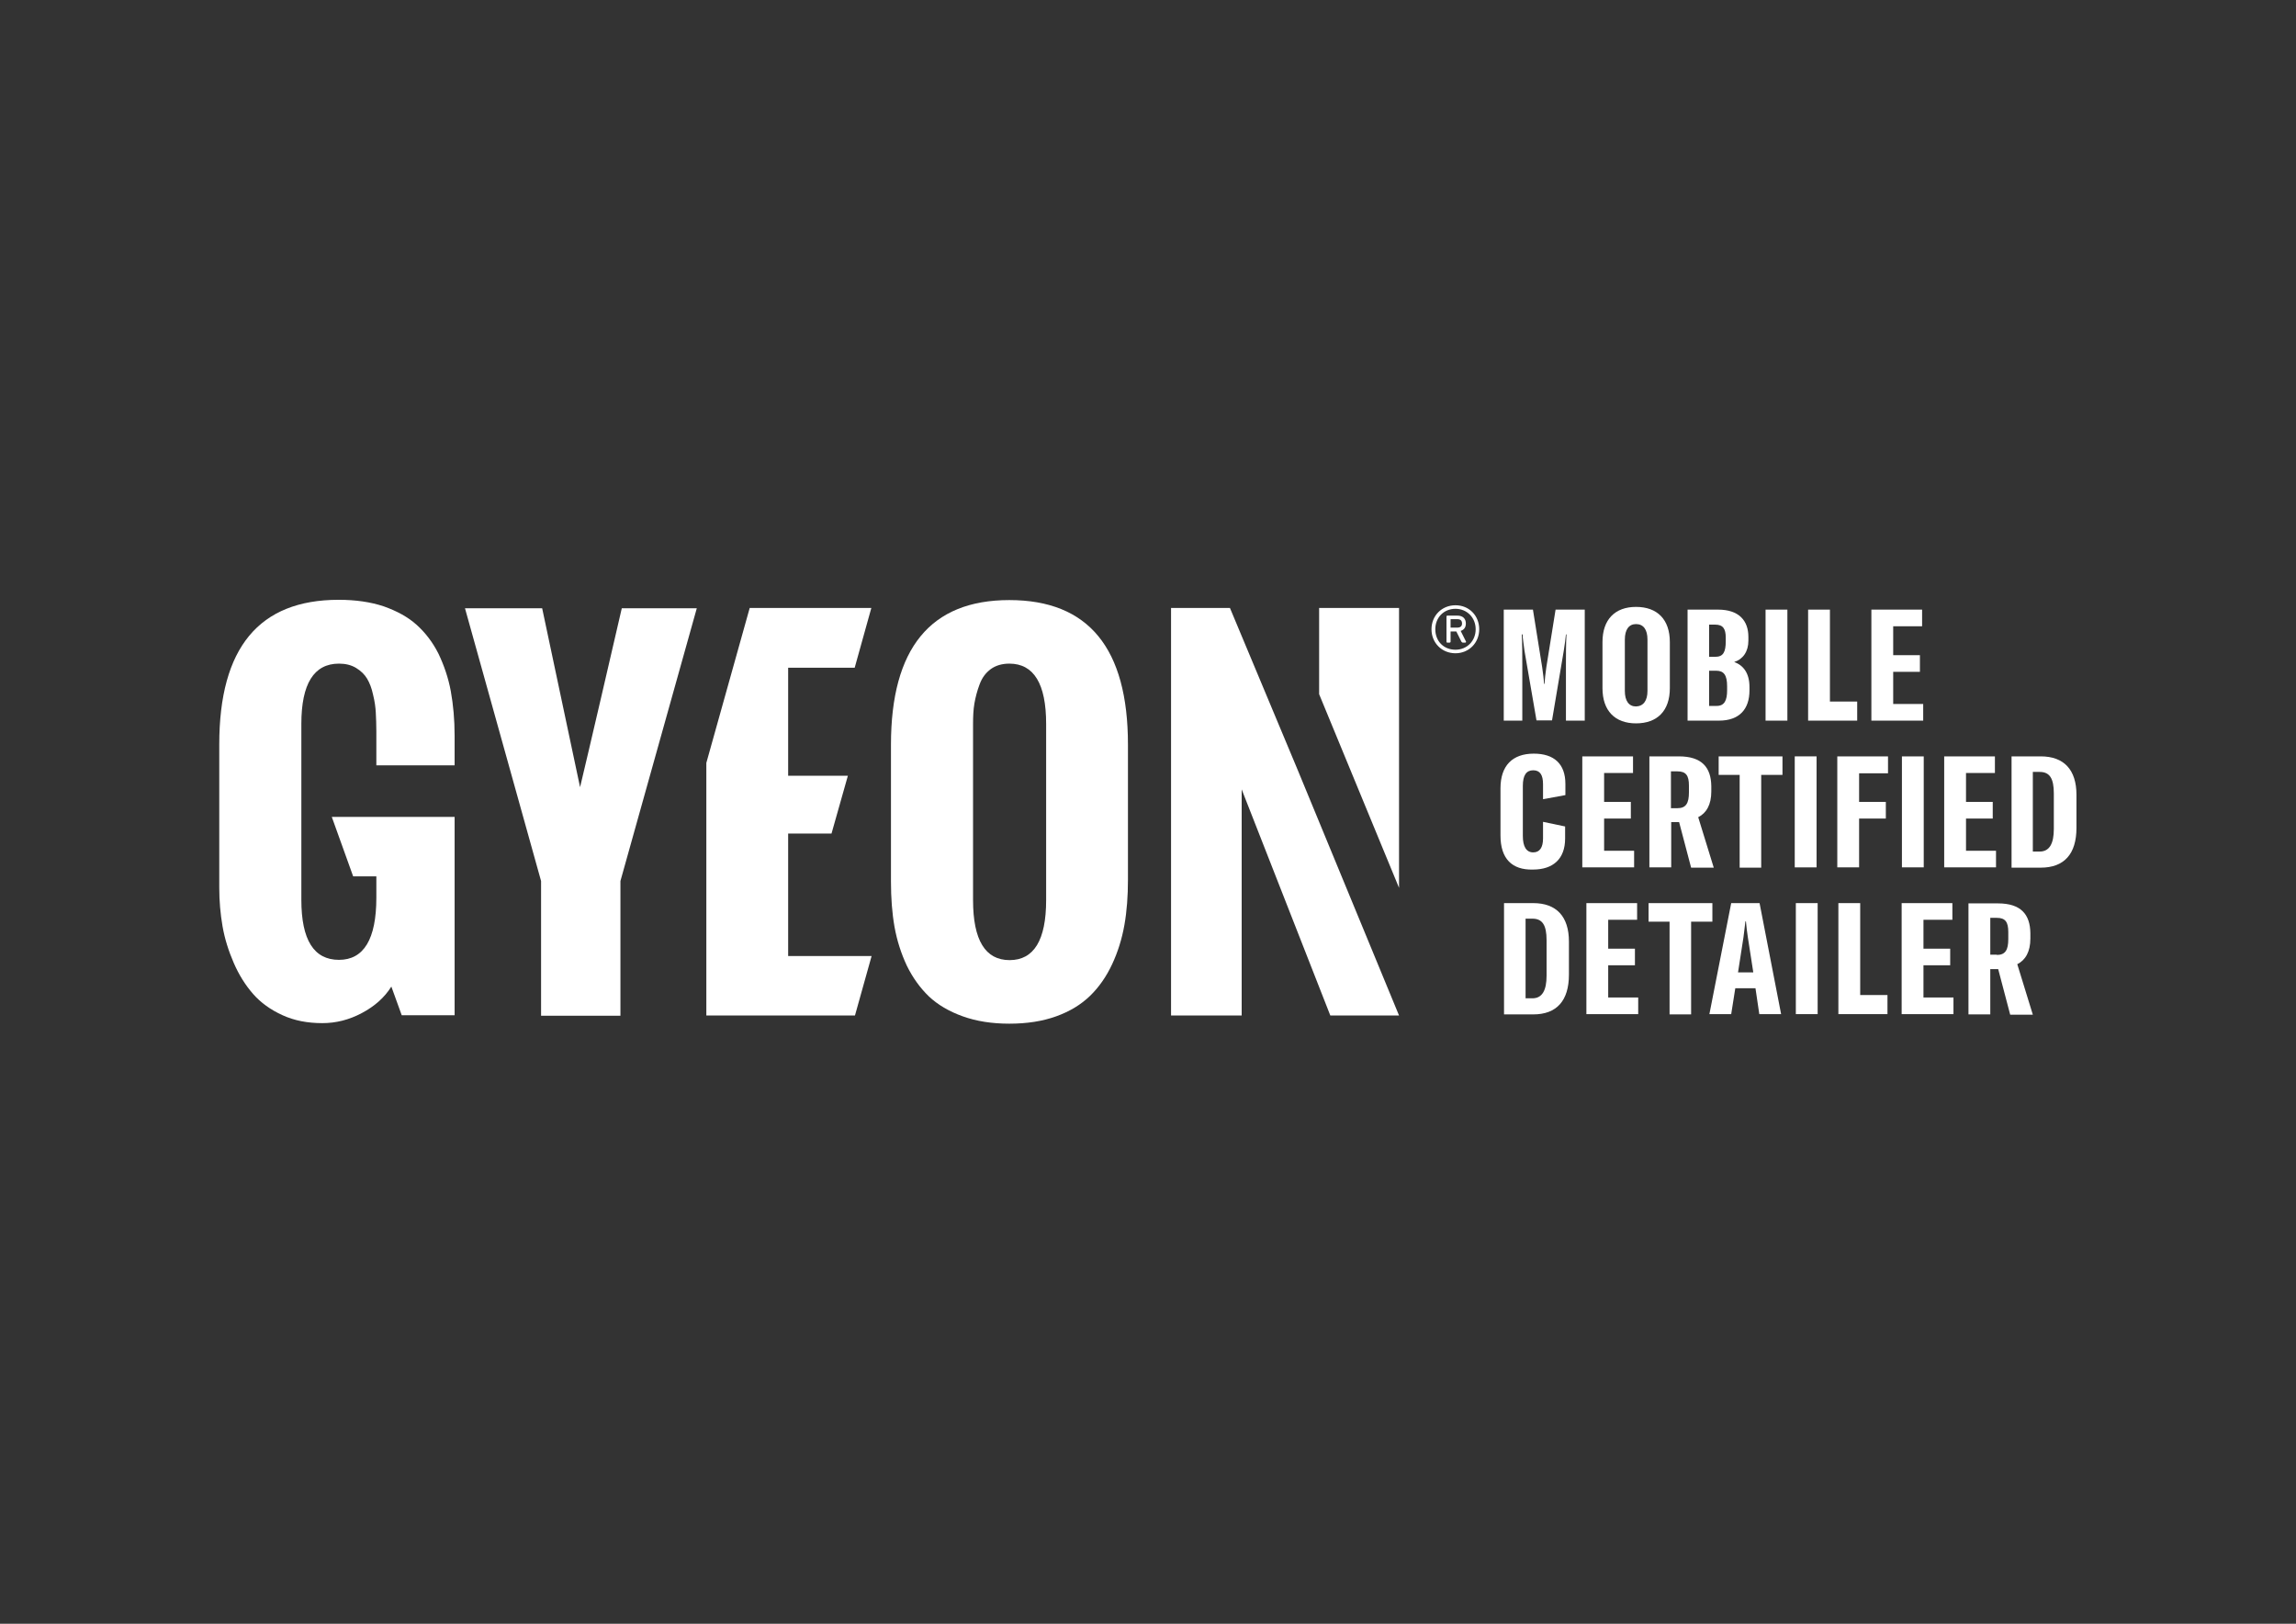 <?xml version="1.0" encoding="utf-8"?>
<!-- Generator: Adobe Illustrator 27.6.1, SVG Export Plug-In . SVG Version: 6.00 Build 0)  -->
<svg version="1.1" id="Layer_1" xmlns="http://www.w3.org/2000/svg" xmlns:xlink="http://www.w3.org/1999/xlink" x="0px" y="0px"
	 viewBox="0 0 841.9 595.3" style="enable-background:new 0 0 841.9 595.3;" xml:space="preserve">
<rect x="0" y="0" width="841.9" height="595.3" fill="#333333" stroke="none"/>
<style type="text/css">
	.st0{fill:#FFFFFF;}
</style>
<g>
	<polygon class="st0" points="475.6,281.7 451,222.9 429.4,222.9 429.4,372.3 455.3,372.3 455.3,289.4 487.8,372.3 513,372.3 
		513,372.3 	"/>
	<polygon class="st0" points="513,325.5 513,222.9 483.7,222.9 483.7,254.5 	"/>
	<path class="st0" d="M121.7,299.6l7.8,21.7h8.5v7.8c0,15.2-4.6,22.8-13.7,22.8c-9.2,0-13.8-7.3-13.8-22v-64.5
		c0-14.7,4.6-22.1,13.8-22.1c2.4,0,4.5,0.5,6.3,1.6c1.8,1.1,3.1,2.4,4,3.9c0.9,1.5,1.7,3.5,2.2,5.9c0.6,2.4,0.9,4.6,1,6.6
		c0.1,2,0.2,4.3,0.2,6.8v12.5h28.7v-10.9c0-5.9-0.5-11.3-1.4-16.3c-0.9-4.9-2.5-9.5-4.5-13.7c-2.1-4.2-4.8-7.7-8-10.6
		c-3.2-2.9-7.3-5.1-12.1-6.8c-4.8-1.6-10.3-2.4-16.5-2.4c-29.2,0-43.8,17.6-43.8,53v52.6c0,4.8,0.4,9.5,1.2,14.1
		c0.8,4.6,2.2,9,4.1,13.4c1.9,4.4,4.3,8.2,7.1,11.4c2.8,3.2,6.4,5.8,10.8,7.8c4.4,2,9.2,2.9,14.6,2.9c5,0,9.8-1.2,14.5-3.7
		c4.7-2.5,8.3-5.7,10.8-9.7l3.8,10.5h19.4v-72.7H121.7z"/>
	<polygon class="st0" points="319.6,350.5 289,350.5 289,305.6 304.9,305.6 310.9,284.4 289,284.4 289,244.8 313.4,244.8 
		319.5,222.9 274.9,222.9 259,279.7 259,372.3 313.5,372.3 	"/>
	<path class="st0" d="M536.1,228.6c0-1-0.5-1.6-1.7-1.6H532c-0.1,0-0.1,0.1-0.1,0.1v2.9c0,0.1,0,0.1,0.1,0.1h2.3
		C535.6,230.1,536.1,229.5,536.1,228.6 M530.8,235.6c-0.3,0-0.4-0.1-0.4-0.4v-9.1c0-0.3,0.1-0.4,0.4-0.4h3.6c2,0,3.1,1.1,3.1,2.9
		c0,1.3-0.6,2.3-1.9,2.7l1.9,3.8c0.2,0.3,0,0.5-0.3,0.5h-0.8c-0.2,0-0.4-0.2-0.5-0.3l-1.9-3.8h-2c-0.1,0-0.1,0-0.1,0.1v3.6
		c0,0.3-0.2,0.4-0.4,0.4H530.8z M541.1,230.7c0-4.3-3.2-7.5-7.4-7.5c-4.3,0-7.4,3.2-7.4,7.5c0,4.4,3.1,7.5,7.4,7.5
		C537.9,238.2,541.1,235,541.1,230.7 M524.9,230.7c0-5,3.8-8.8,8.8-8.8c5,0,8.7,3.8,8.7,8.8c0,5-3.8,8.8-8.7,8.8
		C528.7,239.5,524.9,235.7,524.9,230.7"/>
	<path class="st0" d="M198.4,372.3V323l-27.9-100h28.3l13.9,65.6c1.7-7.2,4.3-18.1,7.7-32.8c3.4-14.7,5.9-25.6,7.6-32.8h27.5
		l-28,100v49.4H198.4z"/>
	<path class="st0" d="M383.6,330v-64.6c0-14.7-4.5-22.1-13.5-22.1c-2.7,0-5,0.7-6.8,2c-1.9,1.4-3.2,3.2-4.1,5.6
		c-0.9,2.4-1.5,4.7-1.9,7c-0.4,2.3-0.5,4.8-0.5,7.5V330c0,14.7,4.5,22,13.4,22C379.1,352,383.6,344.7,383.6,330 M326.7,323.2V273
		c0-35.3,14.5-53,43.4-53c29,0,43.5,17.6,43.5,53v49.5c0,6-0.4,11.5-1.3,16.6c-0.9,5.1-2.4,9.9-4.5,14.4c-2.1,4.5-4.8,8.4-8.1,11.6
		c-3.3,3.2-7.4,5.7-12.4,7.5c-5,1.8-10.7,2.7-17.2,2.7c-6.4,0-12.1-0.9-17.1-2.7c-5-1.8-9.1-4.2-12.4-7.3c-3.2-3.1-5.9-6.8-8.1-11.3
		c-2.1-4.5-3.6-9.2-4.5-14.2C327.1,334.7,326.7,329.2,326.7,323.2"/>
	<g>
		<path class="st0" d="M551.4,223.5h10.7l3.4,21.2c0.3,2.2,0.6,4.4,0.7,6h0.2c0-1.5,0.3-3.8,0.6-6l3.4-21.2h10.7v40.7h-6.9v-20.5
			c0-3.3,0-7.8,0.2-11.1h-0.2c-0.2,2-0.4,3.4-0.8,6l-4.3,25.5h-5.7l-4.4-25.5c-0.3-2.6-0.7-4.8-0.7-6H558c0.2,3.3,0.2,7.8,0.2,11.1
			v20.5h-6.8V223.5z"/>
		<path class="st0" d="M587.6,252.3v-16.9c0-8.3,4.6-12.9,12.3-12.9c7.8,0,12.4,4.6,12.4,12.9v16.9c0,8.3-4.6,12.9-12.4,12.9
			C592.2,265.2,587.6,260.6,587.6,252.3z M604.1,253.3v-18.8c0-3.7-1.5-5.7-4.2-5.7c-2.6,0-4.1,2-4.1,5.7v18.8
			c0,3.7,1.5,5.7,4.1,5.7C602.6,258.9,604.1,256.9,604.1,253.3z"/>
		<path class="st0" d="M641.5,251.9v1.2c0,6.9-3.7,11.1-11.2,11.1h-11.5v-40.7h11.2c7.6,0,11.1,4,11.1,10v1.4c0,4-2,6.8-5.2,7.8
			C639.2,243.9,641.5,246.7,641.5,251.9z M626.7,229v11.8h2.3c2.9,0,3.8-1.8,3.8-5.7v-1.3c0-3.3-1-4.8-3.9-4.8H626.7z M633.3,251.6
			c0-4.1-1.2-5.7-4-5.7h-2.6v12.9h2.8c2.8,0,3.8-2,3.8-5.7V251.6z"/>
		<path class="st0" d="M647.4,264.2v-40.7h8v40.7H647.4z"/>
		<path class="st0" d="M663,223.5h8v33.7h10v7h-18V223.5z"/>
		<path class="st0" d="M705.2,258.1v6.1h-19v-40.7h18.6v6.1h-10.6v10.6h9.8v6.1h-9.8v11.8H705.2z"/>
		<path class="st0" d="M550.2,306.3V289c0-8.3,4.4-12.7,12.2-12.7c7.4,0,11.6,3.7,11.6,11.1v4.1l-8.2,1.5v-5.5
			c0-3.4-1.1-5.1-3.6-5.1c-2.5,0-3.8,1.8-3.8,5.7v18.4c0,3.9,1.3,6,3.8,6c2.4,0,3.6-1.8,3.6-5.1v-6.1l8.1,1.7v4.4
			c0,7.5-4.4,11.4-11.8,11.4C554.4,319,550.2,314.8,550.2,306.3z"/>
		<path class="st0" d="M599.2,311.9v6.1h-19v-40.7h18.6v6.1h-10.6V294h9.8v6.1h-9.8v11.8H599.2z"/>
		<path class="st0" d="M615.7,301.4h-2.9V318h-8v-40.7h10.8c8.5,0,11.8,4.1,11.9,10.9v2c0,4.8-1.8,7.9-4.8,9.4l5.7,18.5h-8.3
			L615.7,301.4z M615.1,296.3c3.1,0,4.2-1.8,4.2-5.8V288c0-3.7-1.1-5.2-4.2-5.2h-2.4v13.5H615.1z"/>
		<path class="st0" d="M653.5,284.1h-7.7v34h-7.9v-34h-7.7v-6.8h23.4V284.1z"/>
		<path class="st0" d="M658.1,318v-40.7h8V318H658.1z"/>
		<path class="st0" d="M681.7,283.5V294h9.8v6.1h-9.8V318h-8v-40.7h18.6v6.2H681.7z"/>
		<path class="st0" d="M697.4,318v-40.7h8V318H697.4z"/>
		<path class="st0" d="M731.9,311.9v6.1h-19v-40.7h18.6v6.1h-10.6V294h9.8v6.1h-9.8v11.8H731.9z"/>
		<path class="st0" d="M737.5,277.3h10.8c8.5,0,13.1,4.9,13.1,14.1v12.1c0,9.6-4.5,14.6-13.1,14.6h-10.7V277.3z M747.9,312.2
			c3.6,0,5.2-2.9,5.2-8.3v-13c0-5.5-1.5-7.9-5.2-7.9h-2.5v29.2H747.9z"/>
		<path class="st0" d="M551.4,331.1h10.8c8.5,0,13.1,4.9,13.1,14.1v12.1c0,9.6-4.5,14.6-13.1,14.6h-10.7V331.1z M561.9,366
			c3.6,0,5.2-2.9,5.2-8.3v-13c0-5.5-1.5-7.9-5.2-7.9h-2.5V366H561.9z"/>
		<path class="st0" d="M600.7,365.7v6.1h-19v-40.7h18.6v6.1h-10.6v10.6h9.8v6.1h-9.8v11.8H600.7z"/>
		<path class="st0" d="M627.8,337.9h-7.7v34h-7.9v-34h-7.7v-6.8h23.4V337.9z"/>
		<path class="st0" d="M643.7,362.3h-7.4l-1.5,9.5h-8l8-40.7h10.4l7.9,40.7h-8L643.7,362.3z M642.9,356.5l-2-12.9
			c-0.3-2-0.5-3.6-0.7-5.8h-0.2c-0.2,2.2-0.5,3.8-0.7,5.8l-2,12.9H642.9z"/>
		<path class="st0" d="M658.5,371.8v-40.7h8v40.7H658.5z"/>
		<path class="st0" d="M674.1,331.1h8v33.7h10v7h-18V331.1z"/>
		<path class="st0" d="M716.3,365.7v6.1h-19v-40.7h18.6v6.1h-10.6v10.6h9.8v6.1h-9.8v11.8H716.3z"/>
		<path class="st0" d="M732.7,355.3h-2.9v16.6h-8v-40.7h10.8c8.5,0,11.8,4.1,11.9,10.9v2c0,4.8-1.8,7.9-4.8,9.4l5.7,18.5h-8.3
			L732.7,355.3z M732.2,350.1c3.1,0,4.2-1.8,4.2-5.8v-2.6c0-3.7-1.1-5.2-4.2-5.2h-2.4v13.5H732.2z"/>
	</g>
</g>
</svg>
